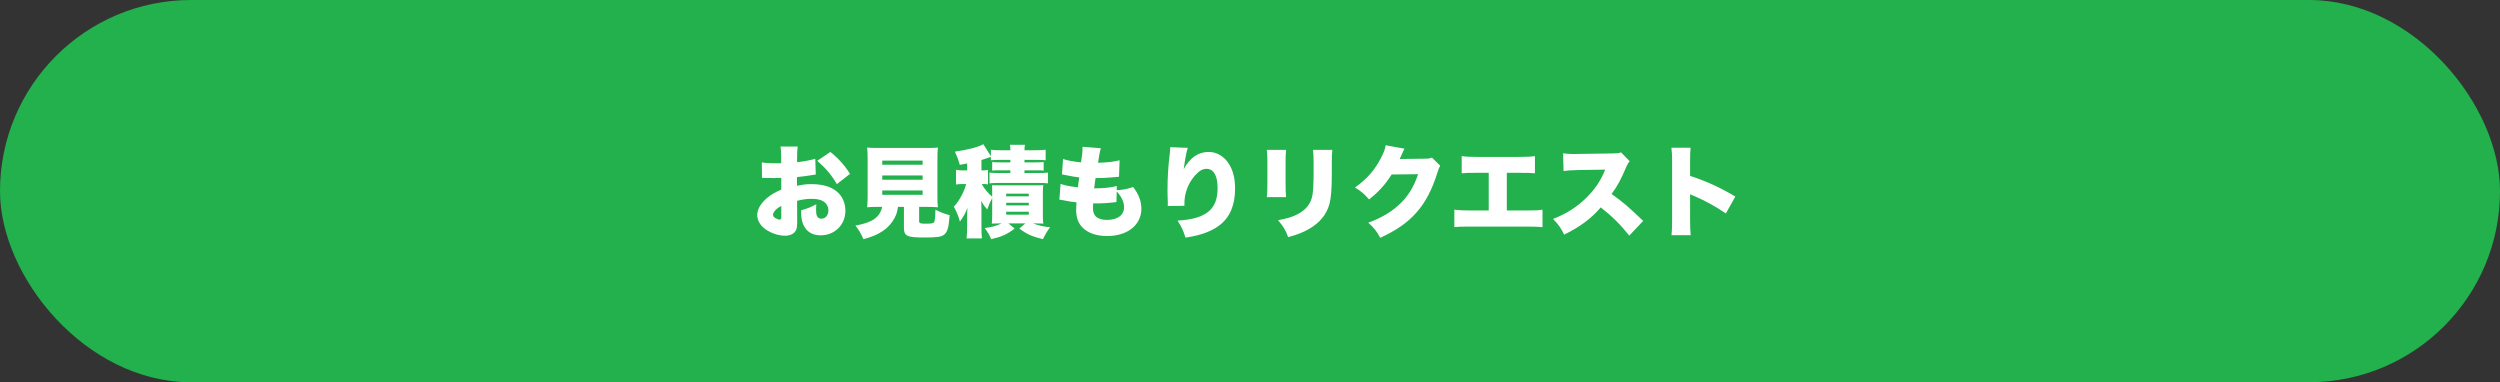 <svg width="327" height="50" viewBox="0 0 327 50" fill="none" xmlns="http://www.w3.org/2000/svg">
<rect x="0" y="0" width="327" height="50" fill="#333333" stroke="none"/>
<rect width="327" height="50" rx="25" fill="#22B14C"/>
<path d="M106.638 20.77L106.703 22.824C106.508 22.85 106.469 22.85 106.209 22.902C105.702 22.993 104.883 23.097 104.246 23.162V24.306C105 24.137 105.455 24.085 106.144 24.085C107.743 24.085 108.939 24.488 109.693 25.268C110.265 25.853 110.577 26.672 110.577 27.569C110.577 29.402 109.186 30.78 107.34 30.78C105.728 30.78 104.792 29.701 104.792 27.829C104.792 27.764 104.792 27.647 104.792 27.504C105.741 27.231 106.053 27.101 106.768 26.711C106.755 26.984 106.742 27.127 106.742 27.4C106.742 27.803 106.768 28.024 106.846 28.219C106.937 28.453 107.158 28.609 107.418 28.609C107.977 28.609 108.354 28.154 108.354 27.491C108.354 27.049 108.12 26.62 107.717 26.347C107.366 26.126 106.859 26.009 106.17 26.009C105.533 26.009 105 26.074 104.259 26.269L104.272 28.57V28.908C104.272 29.701 104.22 29.987 104.025 30.26C103.778 30.624 103.284 30.832 102.699 30.832C101.737 30.832 100.632 30.429 99.891 29.805C99.358 29.35 99.046 28.739 99.046 28.115C99.046 27.413 99.475 26.646 100.255 25.957C100.775 25.502 101.321 25.177 102.192 24.8V23.266L101.204 23.292L99.943 23.266C99.904 23.266 99.787 23.266 99.67 23.279L99.644 21.238C100.06 21.316 100.593 21.355 101.425 21.355C101.503 21.355 101.516 21.355 101.919 21.355C102.101 21.342 102.101 21.342 102.179 21.342V20.926C102.179 19.951 102.166 19.652 102.088 19.171H104.337C104.272 19.639 104.259 19.938 104.259 20.796V21.212C105.143 21.121 105.949 20.965 106.638 20.77ZM102.192 28.206V26.945C101.581 27.231 101.113 27.738 101.113 28.102C101.113 28.258 101.204 28.388 101.399 28.518C101.581 28.635 101.828 28.726 101.984 28.726C102.153 28.726 102.192 28.635 102.192 28.206ZM111.175 22.746L109.459 24.085C108.796 22.928 108.055 22.044 106.898 21.03L108.614 19.873C109.719 20.77 110.525 21.68 111.175 22.746ZM115.387 27.062H114.776C114.139 27.062 113.762 27.075 113.424 27.114C113.463 26.711 113.489 26.308 113.489 25.697V20.796C113.489 20.146 113.463 19.665 113.424 19.301C113.801 19.34 114.139 19.353 114.763 19.353H121.328C121.952 19.353 122.316 19.34 122.68 19.301C122.628 19.652 122.615 20.12 122.615 20.796V25.697C122.615 26.347 122.628 26.75 122.68 27.114C122.303 27.075 121.926 27.062 121.315 27.062H120.223V28.908C120.223 29.207 120.34 29.259 121.068 29.259C121.861 29.259 122.095 29.207 122.199 29.038C122.277 28.895 122.342 28.219 122.355 27.426C123.044 27.777 123.421 27.933 124.214 28.141C124.097 29.74 123.941 30.312 123.512 30.676C123.148 30.975 122.589 31.066 120.977 31.066C118.572 31.066 118.234 30.897 118.234 29.714V27.062H117.454C117.35 27.738 117.272 28.011 117.025 28.479C116.323 29.857 115.036 30.741 112.943 31.287C112.618 30.546 112.371 30.13 111.89 29.506C114.113 29.103 115.075 28.44 115.387 27.062ZM115.4 21.004V21.55H120.678V21.004H115.4ZM115.4 22.954V23.513H120.678V22.954H115.4ZM115.4 24.917V25.476H120.678V24.917H115.4ZM131.013 29.22H130.792C130.402 29.22 130.103 29.233 129.726 29.246C129.765 28.869 129.778 28.544 129.778 28.115V25.905C129.492 26.438 129.375 26.711 129.128 27.4C128.816 27.049 128.608 26.763 128.335 26.295C128.361 26.594 128.374 26.958 128.374 27.348V29.61C128.374 30.39 128.387 30.767 128.439 31.183H126.424C126.476 30.702 126.502 30.247 126.502 29.623V28.401C126.502 27.907 126.515 27.582 126.541 27.166C126.307 27.842 126.008 28.375 125.553 28.986C125.371 28.284 125.15 27.725 124.76 27.036C125.449 26.321 126.086 25.151 126.372 24.072H125.917C125.553 24.072 125.319 24.085 125.046 24.137V22.213C125.345 22.265 125.592 22.291 125.969 22.291H126.502V21.381C126.19 21.446 126.008 21.485 125.54 21.563C125.345 20.861 125.215 20.523 124.903 19.834C126.528 19.613 128.023 19.223 128.621 18.859L129.609 20.432V19.587C129.999 19.639 130.376 19.652 130.948 19.652H132.157C132.157 19.301 132.144 19.145 132.092 18.937H134.068C134.016 19.119 134.003 19.301 134.003 19.652H135.42C135.979 19.652 136.356 19.639 136.772 19.587V20.965C136.369 20.926 136.135 20.913 135.576 20.913H134.003V21.238H135.485C135.953 21.238 136.174 21.225 136.512 21.199V22.317C136.2 22.278 136.057 22.278 135.485 22.278H134.003V22.629H135.862C136.434 22.629 136.707 22.616 137.071 22.577V23.981C136.655 23.942 136.408 23.929 135.862 23.929H130.584C130.103 23.929 129.791 23.942 129.427 23.981V22.577C129.817 22.616 130.038 22.629 130.584 22.629H132.157V22.278H130.792C130.246 22.278 130.09 22.278 129.778 22.317V21.199C130.103 21.225 130.337 21.238 130.792 21.238H132.157V20.913H130.792C130.246 20.913 130.012 20.926 129.609 20.965V20.51C129.544 20.523 129.518 20.536 129.479 20.562C129.128 20.692 128.907 20.757 128.374 20.926V22.291H128.556C128.725 22.291 129.05 22.252 129.232 22.226V24.124C128.959 24.072 128.881 24.072 128.517 24.072H128.4C128.881 24.852 129.167 25.19 129.778 25.723V25.229C129.778 24.657 129.778 24.527 129.752 24.228C130.012 24.241 130.181 24.241 130.766 24.241H135.381C136.031 24.241 136.187 24.241 136.46 24.215C136.421 24.501 136.408 24.735 136.408 25.307V28.115C136.408 28.687 136.421 28.96 136.46 29.246C135.927 29.22 135.797 29.22 135.407 29.22H135.121C135.849 29.493 136.434 29.636 137.344 29.727C136.928 30.299 136.707 30.676 136.421 31.287C134.991 30.936 134.315 30.637 133.327 29.896L134.12 29.22H131.897L132.716 29.896C131.728 30.65 131.078 30.949 129.648 31.287C129.375 30.663 129.167 30.312 128.803 29.831C129.804 29.688 130.324 29.545 131.013 29.22ZM131.611 25.333V25.684H134.562V25.333H131.611ZM131.611 26.529V26.867H134.562V26.529H131.611ZM131.611 27.699V28.076H134.562V27.699H131.611ZM146.08 24.332L146.067 24.878C147.029 24.813 147.354 24.748 148.212 24.462C148.966 25.437 149.291 26.308 149.291 27.374C149.291 28.362 148.797 29.337 147.965 29.948C147.159 30.559 146.08 30.871 144.806 30.871C143.467 30.871 142.414 30.52 141.673 29.844C141.049 29.259 140.763 28.492 140.763 27.426C140.763 27.14 140.776 26.854 140.802 26.464C140.399 26.438 139.853 26.347 139.125 26.204C138.865 26.152 138.787 26.139 138.566 26.126L138.722 24.046C139.32 24.267 139.801 24.358 140.984 24.501C140.997 24.371 141.062 23.929 141.166 23.201C140.646 23.149 140.217 23.071 139.372 22.902C139.177 22.863 139.099 22.85 138.904 22.811L139.047 20.796C139.619 20.991 140.373 21.134 141.4 21.238C141.543 20.38 141.595 19.821 141.595 19.379C141.595 19.34 141.595 19.275 141.595 19.197L144 19.392C143.857 19.808 143.805 20.094 143.623 21.29C144.897 21.251 145.651 21.16 146.444 20.965L146.366 23.123C146.067 23.149 146.067 23.149 145.43 23.201C144.572 23.279 144.169 23.292 143.298 23.292C143.285 23.461 143.285 23.461 143.207 23.929C143.181 24.098 143.168 24.202 143.116 24.631C143.233 24.631 143.35 24.631 143.389 24.631C144.403 24.631 145.326 24.527 146.08 24.332ZM146.067 25.034L146.028 26.425C145.898 26.438 145.885 26.438 145.612 26.477C145.014 26.555 144.221 26.607 143.571 26.607C143.441 26.607 143.35 26.607 142.986 26.594C142.973 26.763 142.96 27.01 142.96 27.218C142.96 27.738 143.09 28.089 143.363 28.336C143.675 28.622 144.156 28.765 144.767 28.765C146.184 28.765 147.029 28.141 147.029 27.101C147.029 26.438 146.704 25.736 146.067 25.034ZM153.061 19.249L155.362 19.34C155.18 19.886 155.024 20.731 154.829 22.122C155.674 20.601 156.727 19.873 158.118 19.873C159.002 19.873 159.873 20.315 160.471 21.056C161.199 21.966 161.55 23.149 161.55 24.67C161.55 26.802 160.887 28.388 159.561 29.428C158.82 30.013 157.78 30.494 156.597 30.78C156.155 30.897 155.817 30.962 155.063 31.079C154.751 30.104 154.582 29.74 154.023 28.856C157.754 28.635 159.262 27.413 159.262 24.605C159.262 22.98 158.742 22.083 157.819 22.083C157.338 22.083 156.896 22.317 156.415 22.837C155.635 23.656 155.128 24.735 154.972 25.853C154.933 26.152 154.92 26.308 154.92 26.919L152.736 26.945C152.749 26.854 152.749 26.776 152.749 26.724C152.749 26.672 152.749 26.581 152.749 26.464C152.723 25.957 152.71 25.177 152.71 24.813C152.71 23.24 152.801 21.745 153.009 20.068C153.048 19.691 153.061 19.548 153.061 19.353C153.061 19.327 153.061 19.288 153.061 19.249ZM165.697 19.6H168.219C168.167 20.198 168.154 20.432 168.154 21.342V23.929C168.154 24.852 168.167 25.268 168.219 25.788H165.697C165.762 25.32 165.775 24.865 165.775 23.89V21.316C165.775 20.523 165.762 20.172 165.697 19.6ZM171.742 19.6H174.264C174.212 20.328 174.199 20.523 174.199 21.355V22.876C174.199 24.657 174.095 25.905 173.9 26.659C173.51 28.076 172.626 29.142 171.196 29.961C170.455 30.39 169.766 30.663 168.492 31.027C168.193 30.156 167.868 29.61 167.166 28.804C168.414 28.57 169.077 28.362 169.74 28.011C170.884 27.4 171.469 26.633 171.677 25.489C171.755 25.008 171.82 23.864 171.82 22.733V21.381C171.82 20.432 171.807 20.159 171.742 19.6ZM181.245 19.002L183.702 19.444C183.637 19.561 183.611 19.6 183.546 19.769C183.52 19.808 183.494 19.886 183.455 19.964C183.403 20.094 183.364 20.185 183.338 20.237C183.169 20.614 183.169 20.614 183.078 20.796L186.341 20.757C186.848 20.757 186.991 20.731 187.303 20.614L188.382 21.68C188.226 21.94 188.187 22.018 188.005 22.603C187.342 24.761 186.458 26.451 185.314 27.751C184.131 29.103 182.662 30.13 180.53 31.105C180.101 30.273 179.698 29.766 178.97 29.129C180.816 28.453 182.168 27.621 183.312 26.477C184.274 25.502 185.002 24.28 185.483 22.785L182.025 22.824C181.18 24.163 180.309 25.112 179.074 26.087C178.411 25.333 178.086 25.047 177.228 24.527C178.814 23.409 179.841 22.226 180.686 20.562C181.024 19.886 181.18 19.457 181.245 19.002ZM197.092 22.603V27.53H199.614C200.771 27.53 201.174 27.517 201.759 27.426V29.714C201.278 29.662 200.628 29.636 199.653 29.636H192.321C191.151 29.636 190.8 29.649 190.228 29.701V27.426C190.852 27.504 191.32 27.53 192.36 27.53H194.726V22.603H193.296C192.074 22.603 191.762 22.616 191.19 22.668V20.419C191.879 20.51 192.282 20.523 193.335 20.523H198.626C199.718 20.523 200.173 20.497 200.771 20.419V22.668C200.173 22.616 199.887 22.603 198.665 22.603H197.092ZM214.928 28.895L213.108 30.819C211.977 29.389 210.833 28.258 209.377 27.127C208.155 28.57 206.608 29.714 204.593 30.689C204.138 29.779 203.865 29.389 203.137 28.635C204.827 27.985 206.166 27.14 207.349 26.009C208.558 24.852 209.351 23.695 209.962 22.187L206.582 22.239C205.464 22.265 205.048 22.291 204.515 22.369L204.45 20.055C204.957 20.12 205.308 20.146 205.815 20.146C205.919 20.146 206.166 20.146 206.543 20.133L210.989 20.068C211.6 20.055 211.678 20.055 212.029 19.925L213.173 21.095C212.978 21.29 212.9 21.42 212.705 21.862C212.016 23.487 211.522 24.397 210.794 25.372C212.367 26.503 212.9 26.958 214.928 28.895ZM221.142 30.767H218.633C218.685 30.182 218.711 29.805 218.711 28.778V21.212C218.711 20.159 218.698 20.029 218.62 19.327H221.129C221.077 19.704 221.064 20.354 221.064 21.225V23.006C223.274 23.734 224.951 24.501 226.979 25.71L225.744 27.92C224.483 27.049 222.949 26.204 221.649 25.658C221.194 25.476 221.194 25.476 221.064 25.398V28.778C221.064 29.649 221.09 30.299 221.142 30.767Z" fill="white"/>
</svg>
